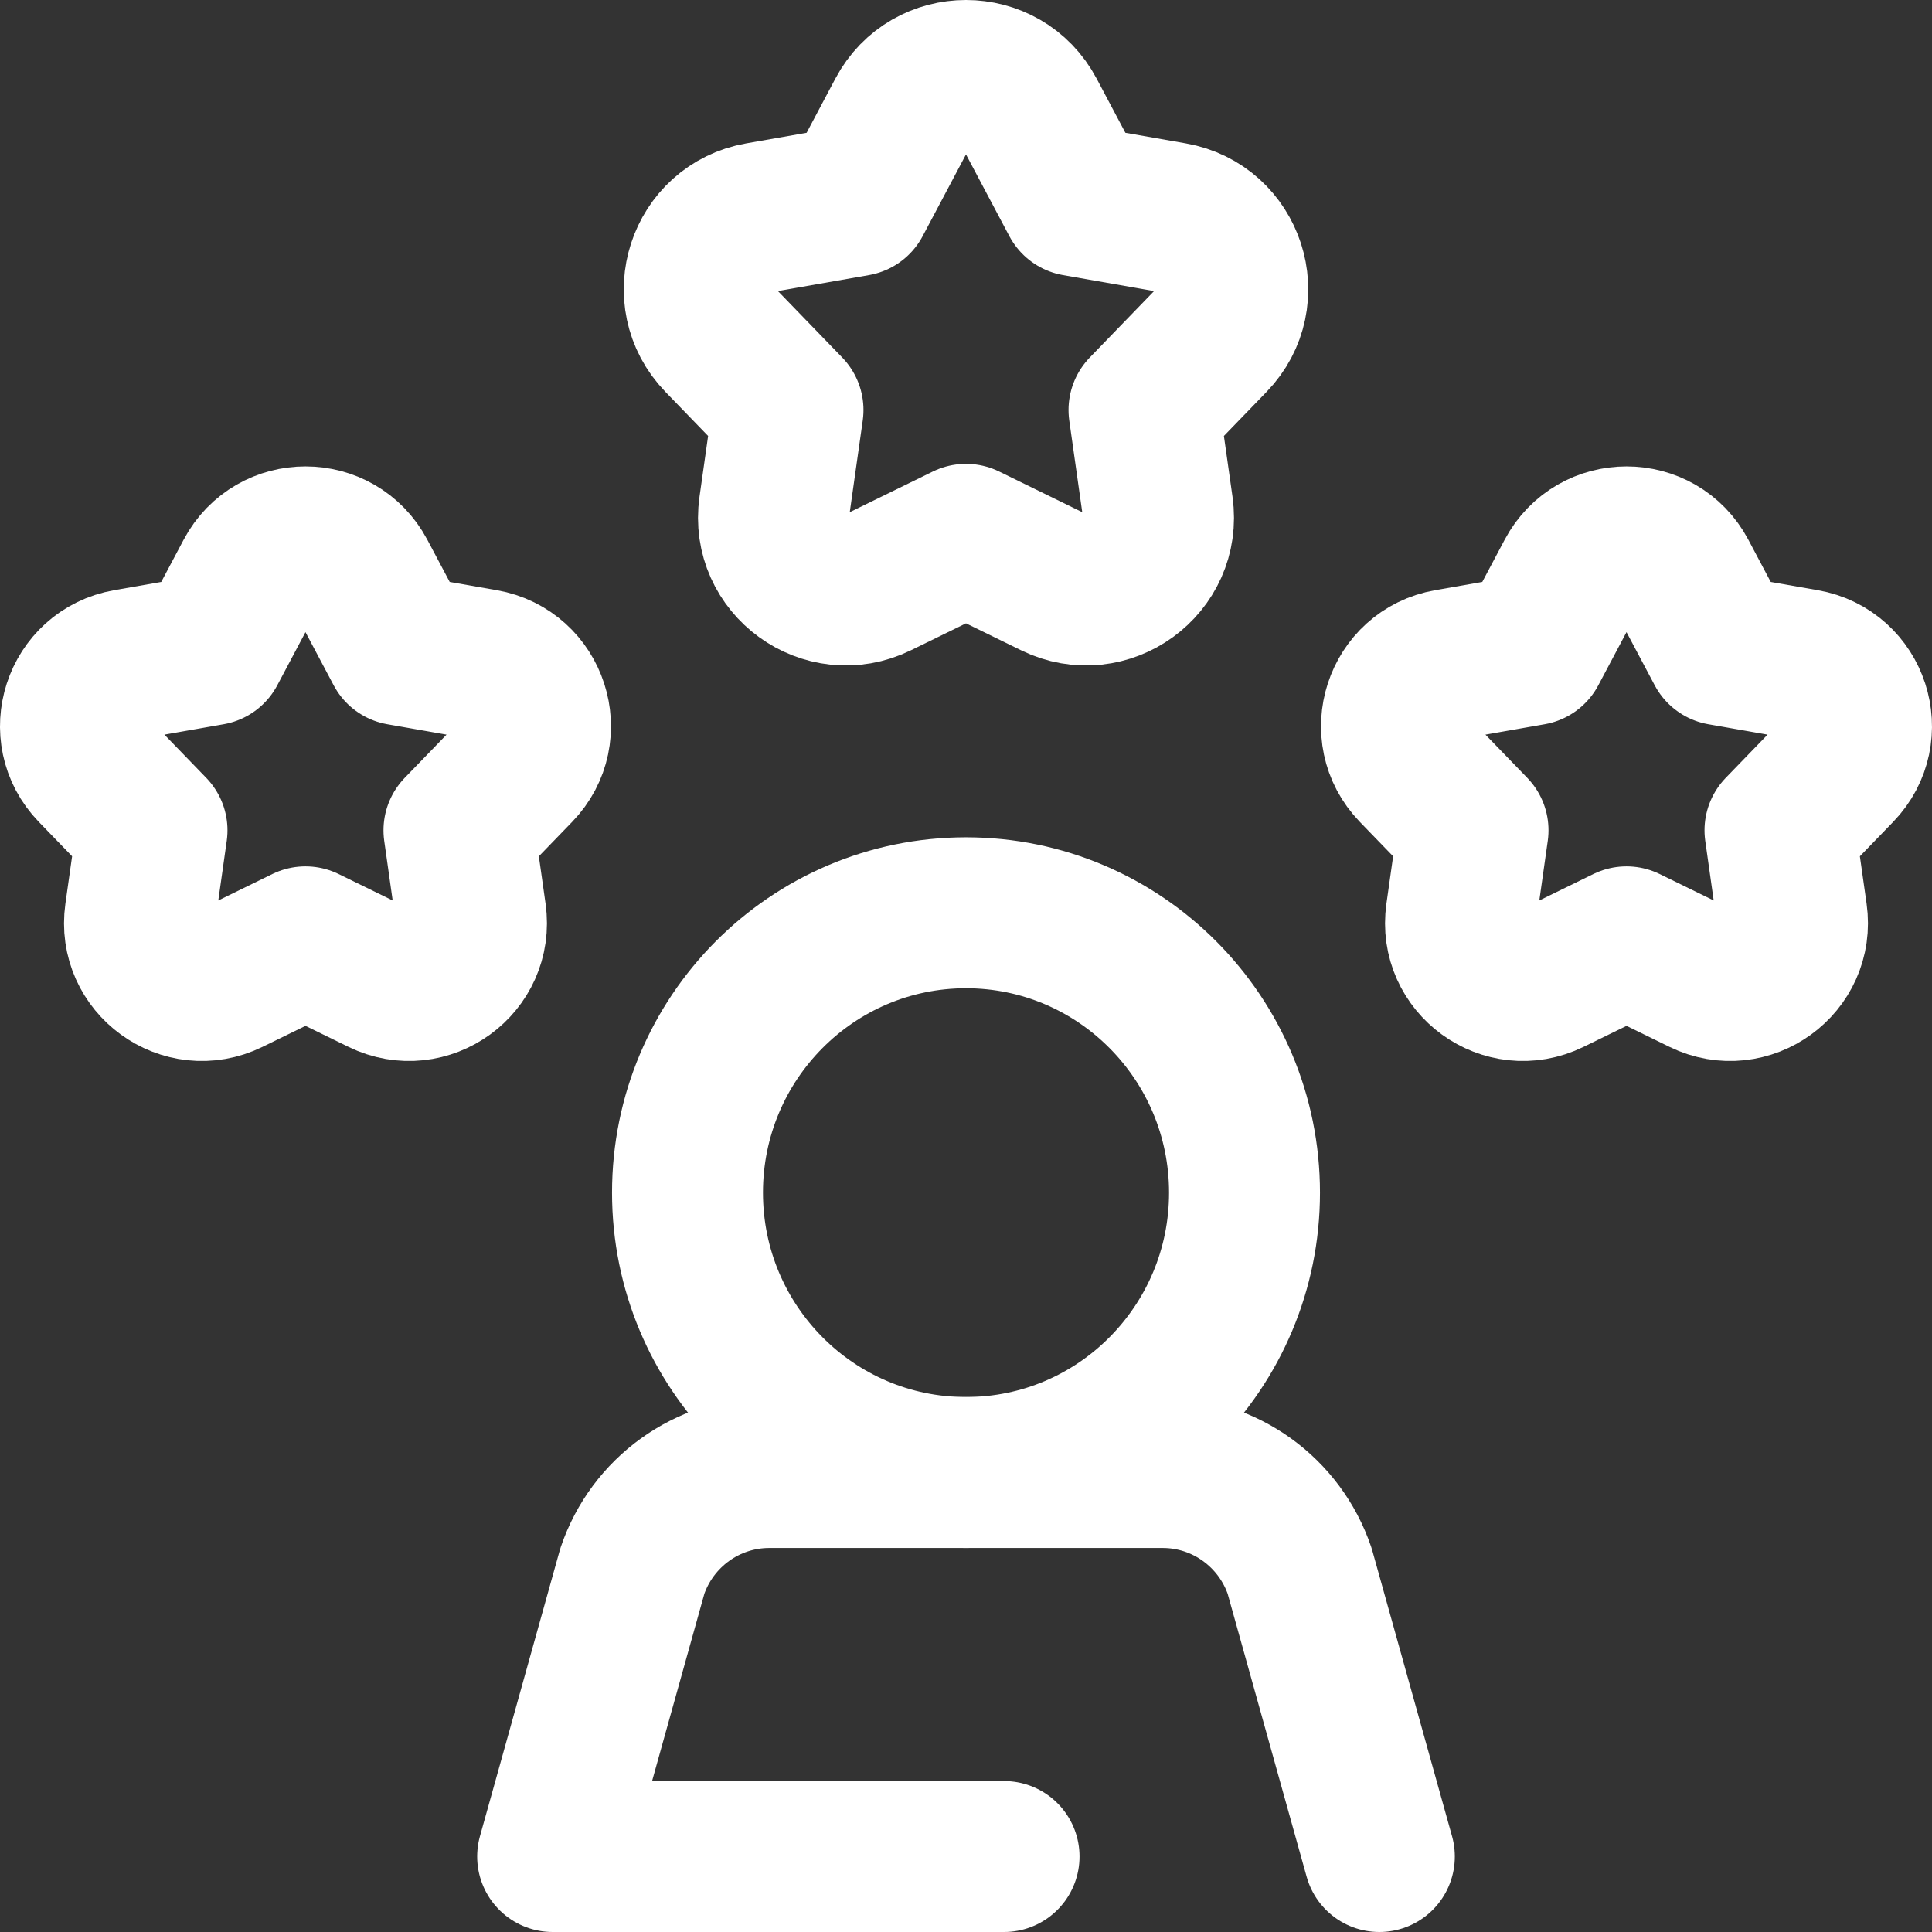 <svg version="1.1" id="Layer_1" xmlns="http://www.w3.org/2000/svg" xmlns:xlink="http://www.w3.org/1999/xlink" x="0px" y="0px" viewBox="0 0 512 512" style="enable-background:new 0 0 512 512;" xml:space="preserve" width="300" height="300" xmlns:svgjs="http://svgjs.dev/svgjs"><rect x="0" y="0" width="512" height="512" fill="#333333" stroke="none"/><g width="100%" height="100%" transform="matrix(1,0,0,1,0,0)"><g>
	
		<ellipse style="stroke-linecap: round; stroke-linejoin: round; stroke-miterlimit: 10;" cx="256" cy="316.063" rx="73.806" ry="74.168" fill="none" fill-opacity="1" stroke="#ffffff" stroke-opacity="1" data-original-stroke-color="#000000ff" stroke-width="40" data-original-stroke-width="40"/>
	<path style="stroke-linecap: round; stroke-linejoin: round; stroke-miterlimit: 10;" d="&#10;&#9;&#9;M272.953,30.199l12.2,23.003l25.647,4.495c15.161,2.657,21.182,21.186,10.478,32.247l-18.107,18.711l3.651,25.781&#10;&#9;&#9;c2.158,15.24-13.604,26.692-27.431,19.93L256,142.927l-23.391,11.439c-13.827,6.762-29.589-4.69-27.431-19.93l3.651-25.781&#10;&#9;&#9;l-18.107-18.711c-10.704-11.061-4.684-29.59,10.478-32.247l25.647-4.495l12.2-23.003C246.259,16.6,265.741,16.6,272.953,30.199z" fill="none" fill-opacity="1" stroke="#ffffff" stroke-opacity="1" data-original-stroke-color="#000000ff" stroke-width="40" data-original-stroke-width="40"/>
	<path style="stroke-linecap: round; stroke-linejoin: round; stroke-miterlimit: 10;" d="&#10;&#9;&#9;M445.66,152.399l10.519,19.834l22.114,3.876c13.073,2.291,18.264,18.267,9.034,27.805l-15.613,16.134l3.148,22.229&#10;&#9;&#9;c1.861,13.141-11.729,23.015-23.652,17.184l-20.169-9.863l-20.169,9.863c-11.923,5.83-25.513-4.043-23.652-17.184l3.148-22.229&#10;&#9;&#9;l-15.613-16.134c-9.229-9.537-4.038-25.514,9.034-27.805l22.114-3.876l10.519-19.834&#10;&#9;&#9;C422.643,140.674,439.442,140.674,445.66,152.399z" fill="none" fill-opacity="1" stroke="#ffffff" stroke-opacity="1" data-original-stroke-color="#000000ff" stroke-width="40" data-original-stroke-width="40"/>
	<path style="stroke-linecap: round; stroke-linejoin: round; stroke-miterlimit: 10;" d="&#10;&#9;&#9;M95.575,152.399l10.519,19.834l22.114,3.876c13.073,2.291,18.264,18.267,9.034,27.805l-15.613,16.134l3.148,22.229&#10;&#9;&#9;c1.861,13.141-11.729,23.015-23.652,17.184l-20.169-9.863l-20.169,9.863c-11.923,5.83-25.513-4.043-23.652-17.184l3.148-22.229&#10;&#9;&#9;l-15.613-16.134c-9.229-9.537-4.038-25.514,9.034-27.805l22.114-3.876l10.519-19.834C72.558,140.674,89.357,140.674,95.575,152.399&#10;&#9;&#9;z" fill="none" fill-opacity="1" stroke="#ffffff" stroke-opacity="1" data-original-stroke-color="#000000ff" stroke-width="40" data-original-stroke-width="40"/>
	<path style="stroke-linecap: round; stroke-linejoin: round; stroke-miterlimit: 10;" d="&#10;&#9;&#9;M365.543,492l-21.116-75.65c-5.282-15.617-19.874-26.119-36.288-26.119H203.861c-16.414,0-31.005,10.503-36.288,26.119L146.457,492&#10;&#9;&#9;h119.628" fill="none" fill-opacity="1" stroke="#ffffff" stroke-opacity="1" data-original-stroke-color="#000000ff" stroke-width="40" data-original-stroke-width="40"/>
</g><g>
</g><g>
</g><g>
</g><g>
</g><g>
</g><g>
</g><g>
</g><g>
</g><g>
</g><g>
</g><g>
</g><g>
</g><g>
</g><g>
</g><g>
</g></g></svg>